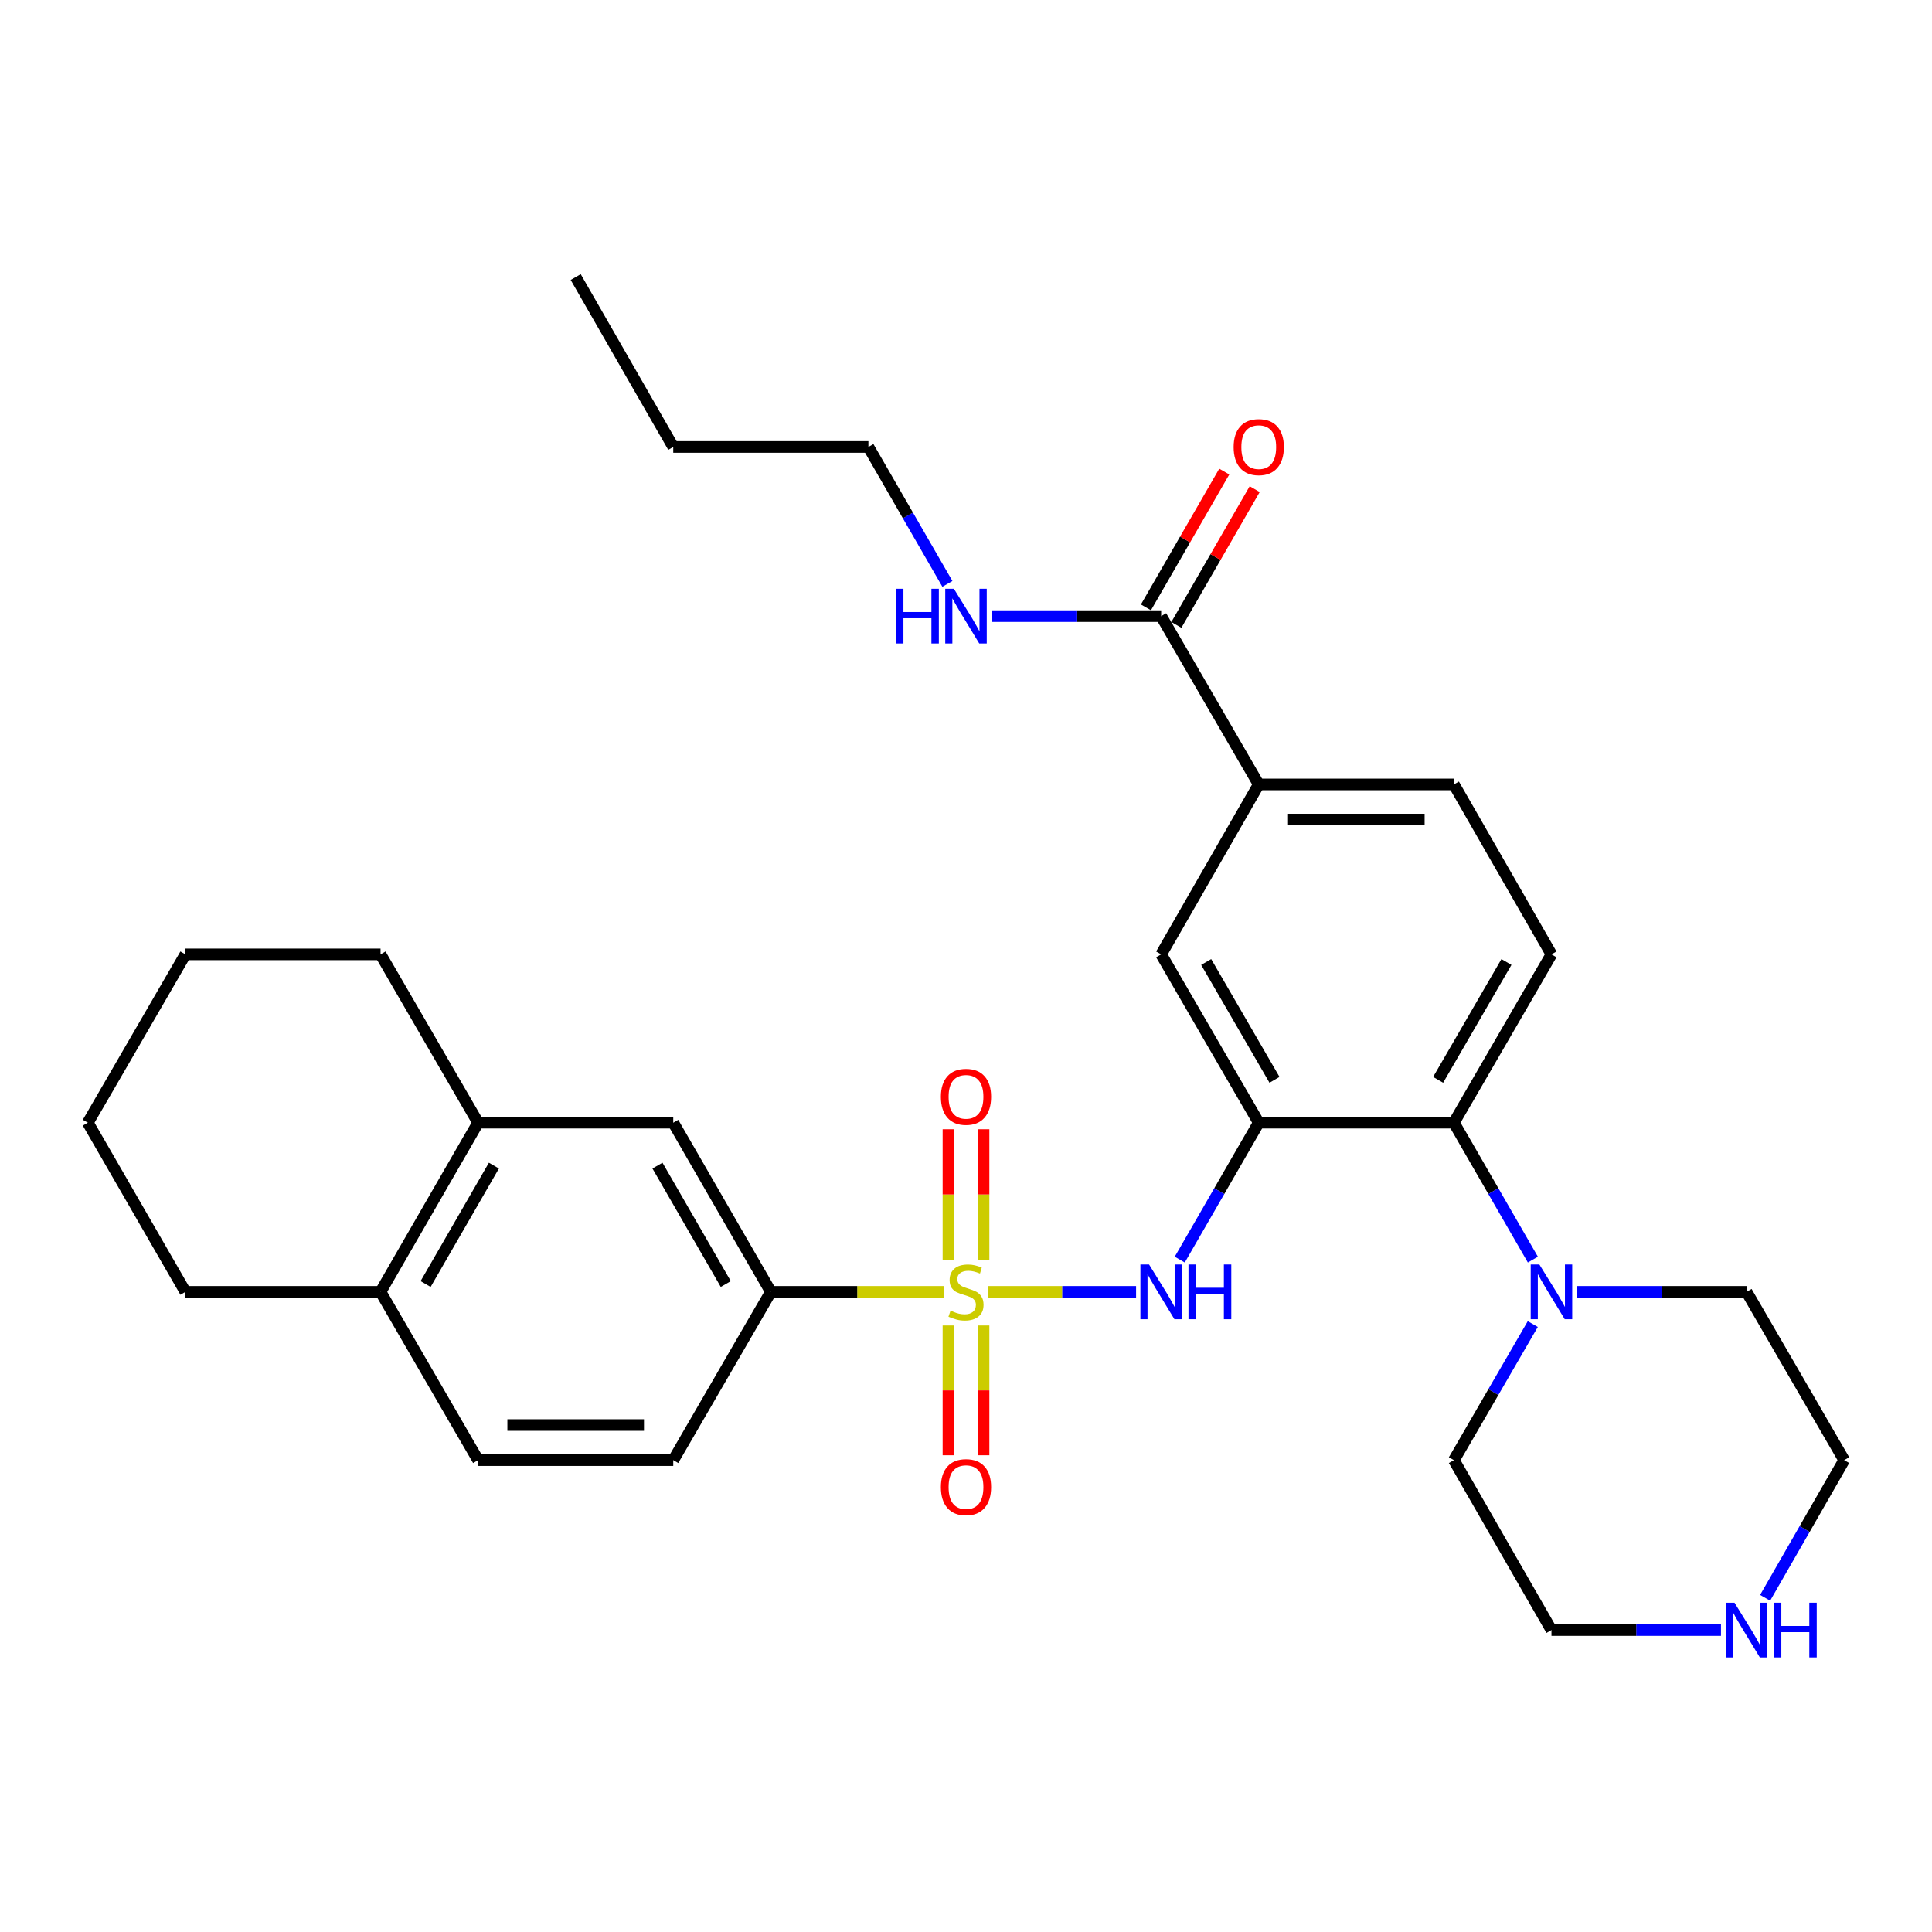 <?xml version='1.0' encoding='iso-8859-1'?>
<svg version='1.1' baseProfile='full'
              xmlns='http://www.w3.org/2000/svg'
                      xmlns:rdkit='http://www.rdkit.org/xml'
                      xmlns:xlink='http://www.w3.org/1999/xlink'
                  xml:space='preserve'
width='1000px' height='1000px' viewBox='0 0 1000 1000'>
<!-- END OF HEADER -->
<rect style='opacity:1.0;fill:#FFFFFF;stroke:none' width='1000' height='1000' x='0' y='0'> </rect>
<path class='bond-1' d='M 511.605,668.663 L 549.822,668.663' style='fill:none;fill-rule:evenodd;stroke:#CCCC00;stroke-width:6px;stroke-linecap:butt;stroke-linejoin:miter;stroke-opacity:1' />
<path class='bond-1' d='M 549.822,668.663 L 588.038,668.663' style='fill:none;fill-rule:evenodd;stroke:#0000FF;stroke-width:6px;stroke-linecap:butt;stroke-linejoin:miter;stroke-opacity:1' />
<path class='bond-3' d='M 488.395,668.663 L 443.691,668.663' style='fill:none;fill-rule:evenodd;stroke:#CCCC00;stroke-width:6px;stroke-linecap:butt;stroke-linejoin:miter;stroke-opacity:1' />
<path class='bond-3' d='M 443.691,668.663 L 398.987,668.663' style='fill:none;fill-rule:evenodd;stroke:#000000;stroke-width:6px;stroke-linecap:butt;stroke-linejoin:miter;stroke-opacity:1' />
<path class='bond-8' d='M 490.91,686.068 L 490.91,719.657' style='fill:none;fill-rule:evenodd;stroke:#CCCC00;stroke-width:6px;stroke-linecap:butt;stroke-linejoin:miter;stroke-opacity:1' />
<path class='bond-8' d='M 490.91,719.657 L 490.91,753.247' style='fill:none;fill-rule:evenodd;stroke:#FF0000;stroke-width:6px;stroke-linecap:butt;stroke-linejoin:miter;stroke-opacity:1' />
<path class='bond-8' d='M 509.09,686.068 L 509.09,719.657' style='fill:none;fill-rule:evenodd;stroke:#CCCC00;stroke-width:6px;stroke-linecap:butt;stroke-linejoin:miter;stroke-opacity:1' />
<path class='bond-8' d='M 509.09,719.657 L 509.09,753.247' style='fill:none;fill-rule:evenodd;stroke:#FF0000;stroke-width:6px;stroke-linecap:butt;stroke-linejoin:miter;stroke-opacity:1' />
<path class='bond-9' d='M 509.09,652.017 L 509.09,618.258' style='fill:none;fill-rule:evenodd;stroke:#CCCC00;stroke-width:6px;stroke-linecap:butt;stroke-linejoin:miter;stroke-opacity:1' />
<path class='bond-9' d='M 509.09,618.258 L 509.09,584.499' style='fill:none;fill-rule:evenodd;stroke:#FF0000;stroke-width:6px;stroke-linecap:butt;stroke-linejoin:miter;stroke-opacity:1' />
<path class='bond-9' d='M 490.91,652.017 L 490.91,618.258' style='fill:none;fill-rule:evenodd;stroke:#CCCC00;stroke-width:6px;stroke-linecap:butt;stroke-linejoin:miter;stroke-opacity:1' />
<path class='bond-9' d='M 490.91,618.258 L 490.91,584.499' style='fill:none;fill-rule:evenodd;stroke:#FF0000;stroke-width:6px;stroke-linecap:butt;stroke-linejoin:miter;stroke-opacity:1' />
<path class='bond-0' d='M 651.525,581.103 L 631.083,616.54' style='fill:none;fill-rule:evenodd;stroke:#000000;stroke-width:6px;stroke-linecap:butt;stroke-linejoin:miter;stroke-opacity:1' />
<path class='bond-0' d='M 631.083,616.54 L 610.64,651.976' style='fill:none;fill-rule:evenodd;stroke:#0000FF;stroke-width:6px;stroke-linecap:butt;stroke-linejoin:miter;stroke-opacity:1' />
<path class='bond-2' d='M 651.525,581.103 L 752.529,581.103' style='fill:none;fill-rule:evenodd;stroke:#000000;stroke-width:6px;stroke-linecap:butt;stroke-linejoin:miter;stroke-opacity:1' />
<path class='bond-6' d='M 651.525,581.103 L 601.013,493.978' style='fill:none;fill-rule:evenodd;stroke:#000000;stroke-width:6px;stroke-linecap:butt;stroke-linejoin:miter;stroke-opacity:1' />
<path class='bond-6' d='M 659.677,558.916 L 624.319,497.928' style='fill:none;fill-rule:evenodd;stroke:#000000;stroke-width:6px;stroke-linecap:butt;stroke-linejoin:miter;stroke-opacity:1' />
<path class='bond-4' d='M 752.529,581.103 L 772.967,616.54' style='fill:none;fill-rule:evenodd;stroke:#000000;stroke-width:6px;stroke-linecap:butt;stroke-linejoin:miter;stroke-opacity:1' />
<path class='bond-4' d='M 772.967,616.54 L 793.406,651.976' style='fill:none;fill-rule:evenodd;stroke:#0000FF;stroke-width:6px;stroke-linecap:butt;stroke-linejoin:miter;stroke-opacity:1' />
<path class='bond-11' d='M 752.529,581.103 L 803.03,493.978' style='fill:none;fill-rule:evenodd;stroke:#000000;stroke-width:6px;stroke-linecap:butt;stroke-linejoin:miter;stroke-opacity:1' />
<path class='bond-11' d='M 744.375,558.917 L 779.726,497.929' style='fill:none;fill-rule:evenodd;stroke:#000000;stroke-width:6px;stroke-linecap:butt;stroke-linejoin:miter;stroke-opacity:1' />
<path class='bond-10' d='M 398.987,668.663 L 348.475,581.103' style='fill:none;fill-rule:evenodd;stroke:#000000;stroke-width:6px;stroke-linecap:butt;stroke-linejoin:miter;stroke-opacity:1' />
<path class='bond-10' d='M 375.662,664.614 L 340.303,603.322' style='fill:none;fill-rule:evenodd;stroke:#000000;stroke-width:6px;stroke-linecap:butt;stroke-linejoin:miter;stroke-opacity:1' />
<path class='bond-17' d='M 398.987,668.663 L 348.475,755.778' style='fill:none;fill-rule:evenodd;stroke:#000000;stroke-width:6px;stroke-linecap:butt;stroke-linejoin:miter;stroke-opacity:1' />
<path class='bond-20' d='M 793.362,685.34 L 772.945,720.559' style='fill:none;fill-rule:evenodd;stroke:#0000FF;stroke-width:6px;stroke-linecap:butt;stroke-linejoin:miter;stroke-opacity:1' />
<path class='bond-20' d='M 772.945,720.559 L 752.529,755.778' style='fill:none;fill-rule:evenodd;stroke:#000000;stroke-width:6px;stroke-linecap:butt;stroke-linejoin:miter;stroke-opacity:1' />
<path class='bond-21' d='M 816.295,668.663 L 860.165,668.663' style='fill:none;fill-rule:evenodd;stroke:#0000FF;stroke-width:6px;stroke-linecap:butt;stroke-linejoin:miter;stroke-opacity:1' />
<path class='bond-21' d='M 860.165,668.663 L 904.034,668.663' style='fill:none;fill-rule:evenodd;stroke:#000000;stroke-width:6px;stroke-linecap:butt;stroke-linejoin:miter;stroke-opacity:1' />
<path class='bond-5' d='M 601.013,318.909 L 651.525,406.024' style='fill:none;fill-rule:evenodd;stroke:#000000;stroke-width:6px;stroke-linecap:butt;stroke-linejoin:miter;stroke-opacity:1' />
<path class='bond-16' d='M 608.887,323.451 L 629.157,288.315' style='fill:none;fill-rule:evenodd;stroke:#000000;stroke-width:6px;stroke-linecap:butt;stroke-linejoin:miter;stroke-opacity:1' />
<path class='bond-16' d='M 629.157,288.315 L 649.427,253.178' style='fill:none;fill-rule:evenodd;stroke:#FF0000;stroke-width:6px;stroke-linecap:butt;stroke-linejoin:miter;stroke-opacity:1' />
<path class='bond-16' d='M 593.139,314.366 L 613.409,279.23' style='fill:none;fill-rule:evenodd;stroke:#000000;stroke-width:6px;stroke-linecap:butt;stroke-linejoin:miter;stroke-opacity:1' />
<path class='bond-16' d='M 613.409,279.23 L 633.679,244.094' style='fill:none;fill-rule:evenodd;stroke:#FF0000;stroke-width:6px;stroke-linecap:butt;stroke-linejoin:miter;stroke-opacity:1' />
<path class='bond-19' d='M 601.013,318.909 L 557.139,318.909' style='fill:none;fill-rule:evenodd;stroke:#000000;stroke-width:6px;stroke-linecap:butt;stroke-linejoin:miter;stroke-opacity:1' />
<path class='bond-19' d='M 557.139,318.909 L 513.265,318.909' style='fill:none;fill-rule:evenodd;stroke:#0000FF;stroke-width:6px;stroke-linecap:butt;stroke-linejoin:miter;stroke-opacity:1' />
<path class='bond-7' d='M 601.013,493.978 L 651.525,406.024' style='fill:none;fill-rule:evenodd;stroke:#000000;stroke-width:6px;stroke-linecap:butt;stroke-linejoin:miter;stroke-opacity:1' />
<path class='bond-15' d='M 651.525,406.024 L 752.529,406.024' style='fill:none;fill-rule:evenodd;stroke:#000000;stroke-width:6px;stroke-linecap:butt;stroke-linejoin:miter;stroke-opacity:1' />
<path class='bond-15' d='M 666.676,424.205 L 737.378,424.205' style='fill:none;fill-rule:evenodd;stroke:#000000;stroke-width:6px;stroke-linecap:butt;stroke-linejoin:miter;stroke-opacity:1' />
<path class='bond-12' d='M 348.475,581.103 L 247.471,581.103' style='fill:none;fill-rule:evenodd;stroke:#000000;stroke-width:6px;stroke-linecap:butt;stroke-linejoin:miter;stroke-opacity:1' />
<path class='bond-32' d='M 803.03,493.978 L 752.529,406.024' style='fill:none;fill-rule:evenodd;stroke:#000000;stroke-width:6px;stroke-linecap:butt;stroke-linejoin:miter;stroke-opacity:1' />
<path class='bond-24' d='M 247.471,581.103 L 196.97,493.978' style='fill:none;fill-rule:evenodd;stroke:#000000;stroke-width:6px;stroke-linecap:butt;stroke-linejoin:miter;stroke-opacity:1' />
<path class='bond-31' d='M 247.471,581.103 L 196.97,668.663' style='fill:none;fill-rule:evenodd;stroke:#000000;stroke-width:6px;stroke-linecap:butt;stroke-linejoin:miter;stroke-opacity:1' />
<path class='bond-31' d='M 255.645,603.321 L 220.294,664.613' style='fill:none;fill-rule:evenodd;stroke:#000000;stroke-width:6px;stroke-linecap:butt;stroke-linejoin:miter;stroke-opacity:1' />
<path class='bond-13' d='M 196.97,668.663 L 247.471,755.778' style='fill:none;fill-rule:evenodd;stroke:#000000;stroke-width:6px;stroke-linecap:butt;stroke-linejoin:miter;stroke-opacity:1' />
<path class='bond-25' d='M 196.97,668.663 L 95.966,668.663' style='fill:none;fill-rule:evenodd;stroke:#000000;stroke-width:6px;stroke-linecap:butt;stroke-linejoin:miter;stroke-opacity:1' />
<path class='bond-14' d='M 913.623,827.027 L 934.084,791.403' style='fill:none;fill-rule:evenodd;stroke:#0000FF;stroke-width:6px;stroke-linecap:butt;stroke-linejoin:miter;stroke-opacity:1' />
<path class='bond-14' d='M 934.084,791.403 L 954.545,755.778' style='fill:none;fill-rule:evenodd;stroke:#000000;stroke-width:6px;stroke-linecap:butt;stroke-linejoin:miter;stroke-opacity:1' />
<path class='bond-34' d='M 890.769,843.722 L 846.899,843.722' style='fill:none;fill-rule:evenodd;stroke:#0000FF;stroke-width:6px;stroke-linecap:butt;stroke-linejoin:miter;stroke-opacity:1' />
<path class='bond-34' d='M 846.899,843.722 L 803.03,843.722' style='fill:none;fill-rule:evenodd;stroke:#000000;stroke-width:6px;stroke-linecap:butt;stroke-linejoin:miter;stroke-opacity:1' />
<path class='bond-18' d='M 348.475,755.778 L 247.471,755.778' style='fill:none;fill-rule:evenodd;stroke:#000000;stroke-width:6px;stroke-linecap:butt;stroke-linejoin:miter;stroke-opacity:1' />
<path class='bond-18' d='M 333.324,737.598 L 262.622,737.598' style='fill:none;fill-rule:evenodd;stroke:#000000;stroke-width:6px;stroke-linecap:butt;stroke-linejoin:miter;stroke-opacity:1' />
<path class='bond-26' d='M 490.373,302.221 L 469.931,266.785' style='fill:none;fill-rule:evenodd;stroke:#0000FF;stroke-width:6px;stroke-linecap:butt;stroke-linejoin:miter;stroke-opacity:1' />
<path class='bond-26' d='M 469.931,266.785 L 449.488,231.349' style='fill:none;fill-rule:evenodd;stroke:#000000;stroke-width:6px;stroke-linecap:butt;stroke-linejoin:miter;stroke-opacity:1' />
<path class='bond-23' d='M 752.529,755.778 L 803.03,843.722' style='fill:none;fill-rule:evenodd;stroke:#000000;stroke-width:6px;stroke-linecap:butt;stroke-linejoin:miter;stroke-opacity:1' />
<path class='bond-22' d='M 904.034,668.663 L 954.545,755.778' style='fill:none;fill-rule:evenodd;stroke:#000000;stroke-width:6px;stroke-linecap:butt;stroke-linejoin:miter;stroke-opacity:1' />
<path class='bond-28' d='M 196.97,493.978 L 95.966,493.978' style='fill:none;fill-rule:evenodd;stroke:#000000;stroke-width:6px;stroke-linecap:butt;stroke-linejoin:miter;stroke-opacity:1' />
<path class='bond-30' d='M 95.966,668.663 L 45.455,581.103' style='fill:none;fill-rule:evenodd;stroke:#000000;stroke-width:6px;stroke-linecap:butt;stroke-linejoin:miter;stroke-opacity:1' />
<path class='bond-27' d='M 449.488,231.349 L 348.475,231.349' style='fill:none;fill-rule:evenodd;stroke:#000000;stroke-width:6px;stroke-linecap:butt;stroke-linejoin:miter;stroke-opacity:1' />
<path class='bond-29' d='M 348.475,231.349 L 297.983,143.405' style='fill:none;fill-rule:evenodd;stroke:#000000;stroke-width:6px;stroke-linecap:butt;stroke-linejoin:miter;stroke-opacity:1' />
<path class='bond-33' d='M 95.966,493.978 L 45.455,581.103' style='fill:none;fill-rule:evenodd;stroke:#000000;stroke-width:6px;stroke-linecap:butt;stroke-linejoin:miter;stroke-opacity:1' />
<path  class='atom-0' d='M 492 678.383
Q 492.32 678.503, 493.64 679.063
Q 494.96 679.623, 496.4 679.983
Q 497.88 680.303, 499.32 680.303
Q 502 680.303, 503.56 679.023
Q 505.12 677.703, 505.12 675.423
Q 505.12 673.863, 504.32 672.903
Q 503.56 671.943, 502.36 671.423
Q 501.16 670.903, 499.16 670.303
Q 496.64 669.543, 495.12 668.823
Q 493.64 668.103, 492.56 666.583
Q 491.52 665.063, 491.52 662.503
Q 491.52 658.943, 493.92 656.743
Q 496.36 654.543, 501.16 654.543
Q 504.44 654.543, 508.16 656.103
L 507.24 659.183
Q 503.84 657.783, 501.28 657.783
Q 498.52 657.783, 497 658.943
Q 495.48 660.063, 495.52 662.023
Q 495.52 663.543, 496.28 664.463
Q 497.08 665.383, 498.2 665.903
Q 499.36 666.423, 501.28 667.023
Q 503.84 667.823, 505.36 668.623
Q 506.88 669.423, 507.96 671.063
Q 509.08 672.663, 509.08 675.423
Q 509.08 679.343, 506.44 681.463
Q 503.84 683.543, 499.48 683.543
Q 496.96 683.543, 495.04 682.983
Q 493.16 682.463, 490.92 681.543
L 492 678.383
' fill='#CCCC00'/>
<path  class='atom-2' d='M 594.753 654.503
L 604.033 669.503
Q 604.953 670.983, 606.433 673.663
Q 607.913 676.343, 607.993 676.503
L 607.993 654.503
L 611.753 654.503
L 611.753 682.823
L 607.873 682.823
L 597.913 666.423
Q 596.753 664.503, 595.513 662.303
Q 594.313 660.103, 593.953 659.423
L 593.953 682.823
L 590.273 682.823
L 590.273 654.503
L 594.753 654.503
' fill='#0000FF'/>
<path  class='atom-2' d='M 615.153 654.503
L 618.993 654.503
L 618.993 666.543
L 633.473 666.543
L 633.473 654.503
L 637.313 654.503
L 637.313 682.823
L 633.473 682.823
L 633.473 669.743
L 618.993 669.743
L 618.993 682.823
L 615.153 682.823
L 615.153 654.503
' fill='#0000FF'/>
<path  class='atom-5' d='M 796.77 654.503
L 806.05 669.503
Q 806.97 670.983, 808.45 673.663
Q 809.93 676.343, 810.01 676.503
L 810.01 654.503
L 813.77 654.503
L 813.77 682.823
L 809.89 682.823
L 799.93 666.423
Q 798.77 664.503, 797.53 662.303
Q 796.33 660.103, 795.97 659.423
L 795.97 682.823
L 792.29 682.823
L 792.29 654.503
L 796.77 654.503
' fill='#0000FF'/>
<path  class='atom-9' d='M 487 769.736
Q 487 762.936, 490.36 759.136
Q 493.72 755.336, 500 755.336
Q 506.28 755.336, 509.64 759.136
Q 513 762.936, 513 769.736
Q 513 776.616, 509.6 780.536
Q 506.2 784.416, 500 784.416
Q 493.76 784.416, 490.36 780.536
Q 487 776.656, 487 769.736
M 500 781.216
Q 504.32 781.216, 506.64 778.336
Q 509 775.416, 509 769.736
Q 509 764.176, 506.64 761.376
Q 504.32 758.536, 500 758.536
Q 495.68 758.536, 493.32 761.336
Q 491 764.136, 491 769.736
Q 491 775.456, 493.32 778.336
Q 495.68 781.216, 500 781.216
' fill='#FF0000'/>
<path  class='atom-10' d='M 487 567.709
Q 487 560.909, 490.36 557.109
Q 493.72 553.309, 500 553.309
Q 506.28 553.309, 509.64 557.109
Q 513 560.909, 513 567.709
Q 513 574.589, 509.6 578.509
Q 506.2 582.389, 500 582.389
Q 493.76 582.389, 490.36 578.509
Q 487 574.629, 487 567.709
M 500 579.189
Q 504.32 579.189, 506.64 576.309
Q 509 573.389, 509 567.709
Q 509 562.149, 506.64 559.349
Q 504.32 556.509, 500 556.509
Q 495.68 556.509, 493.32 559.309
Q 491 562.109, 491 567.709
Q 491 573.429, 493.32 576.309
Q 495.68 579.189, 500 579.189
' fill='#FF0000'/>
<path  class='atom-15' d='M 897.774 829.562
L 907.054 844.562
Q 907.974 846.042, 909.454 848.722
Q 910.934 851.402, 911.014 851.562
L 911.014 829.562
L 914.774 829.562
L 914.774 857.882
L 910.894 857.882
L 900.934 841.482
Q 899.774 839.562, 898.534 837.362
Q 897.334 835.162, 896.974 834.482
L 896.974 857.882
L 893.294 857.882
L 893.294 829.562
L 897.774 829.562
' fill='#0000FF'/>
<path  class='atom-15' d='M 918.174 829.562
L 922.014 829.562
L 922.014 841.602
L 936.494 841.602
L 936.494 829.562
L 940.334 829.562
L 940.334 857.882
L 936.494 857.882
L 936.494 844.802
L 922.014 844.802
L 922.014 857.882
L 918.174 857.882
L 918.174 829.562
' fill='#0000FF'/>
<path  class='atom-17' d='M 638.525 231.429
Q 638.525 224.629, 641.885 220.829
Q 645.245 217.029, 651.525 217.029
Q 657.805 217.029, 661.165 220.829
Q 664.525 224.629, 664.525 231.429
Q 664.525 238.309, 661.125 242.229
Q 657.725 246.109, 651.525 246.109
Q 645.285 246.109, 641.885 242.229
Q 638.525 238.349, 638.525 231.429
M 651.525 242.909
Q 655.845 242.909, 658.165 240.029
Q 660.525 237.109, 660.525 231.429
Q 660.525 225.869, 658.165 223.069
Q 655.845 220.229, 651.525 220.229
Q 647.205 220.229, 644.845 223.029
Q 642.525 225.829, 642.525 231.429
Q 642.525 237.149, 644.845 240.029
Q 647.205 242.909, 651.525 242.909
' fill='#FF0000'/>
<path  class='atom-20' d='M 463.78 304.749
L 467.62 304.749
L 467.62 316.789
L 482.1 316.789
L 482.1 304.749
L 485.94 304.749
L 485.94 333.069
L 482.1 333.069
L 482.1 319.989
L 467.62 319.989
L 467.62 333.069
L 463.78 333.069
L 463.78 304.749
' fill='#0000FF'/>
<path  class='atom-20' d='M 493.74 304.749
L 503.02 319.749
Q 503.94 321.229, 505.42 323.909
Q 506.9 326.589, 506.98 326.749
L 506.98 304.749
L 510.74 304.749
L 510.74 333.069
L 506.86 333.069
L 496.9 316.669
Q 495.74 314.749, 494.5 312.549
Q 493.3 310.349, 492.94 309.669
L 492.94 333.069
L 489.26 333.069
L 489.26 304.749
L 493.74 304.749
' fill='#0000FF'/>
</svg>
